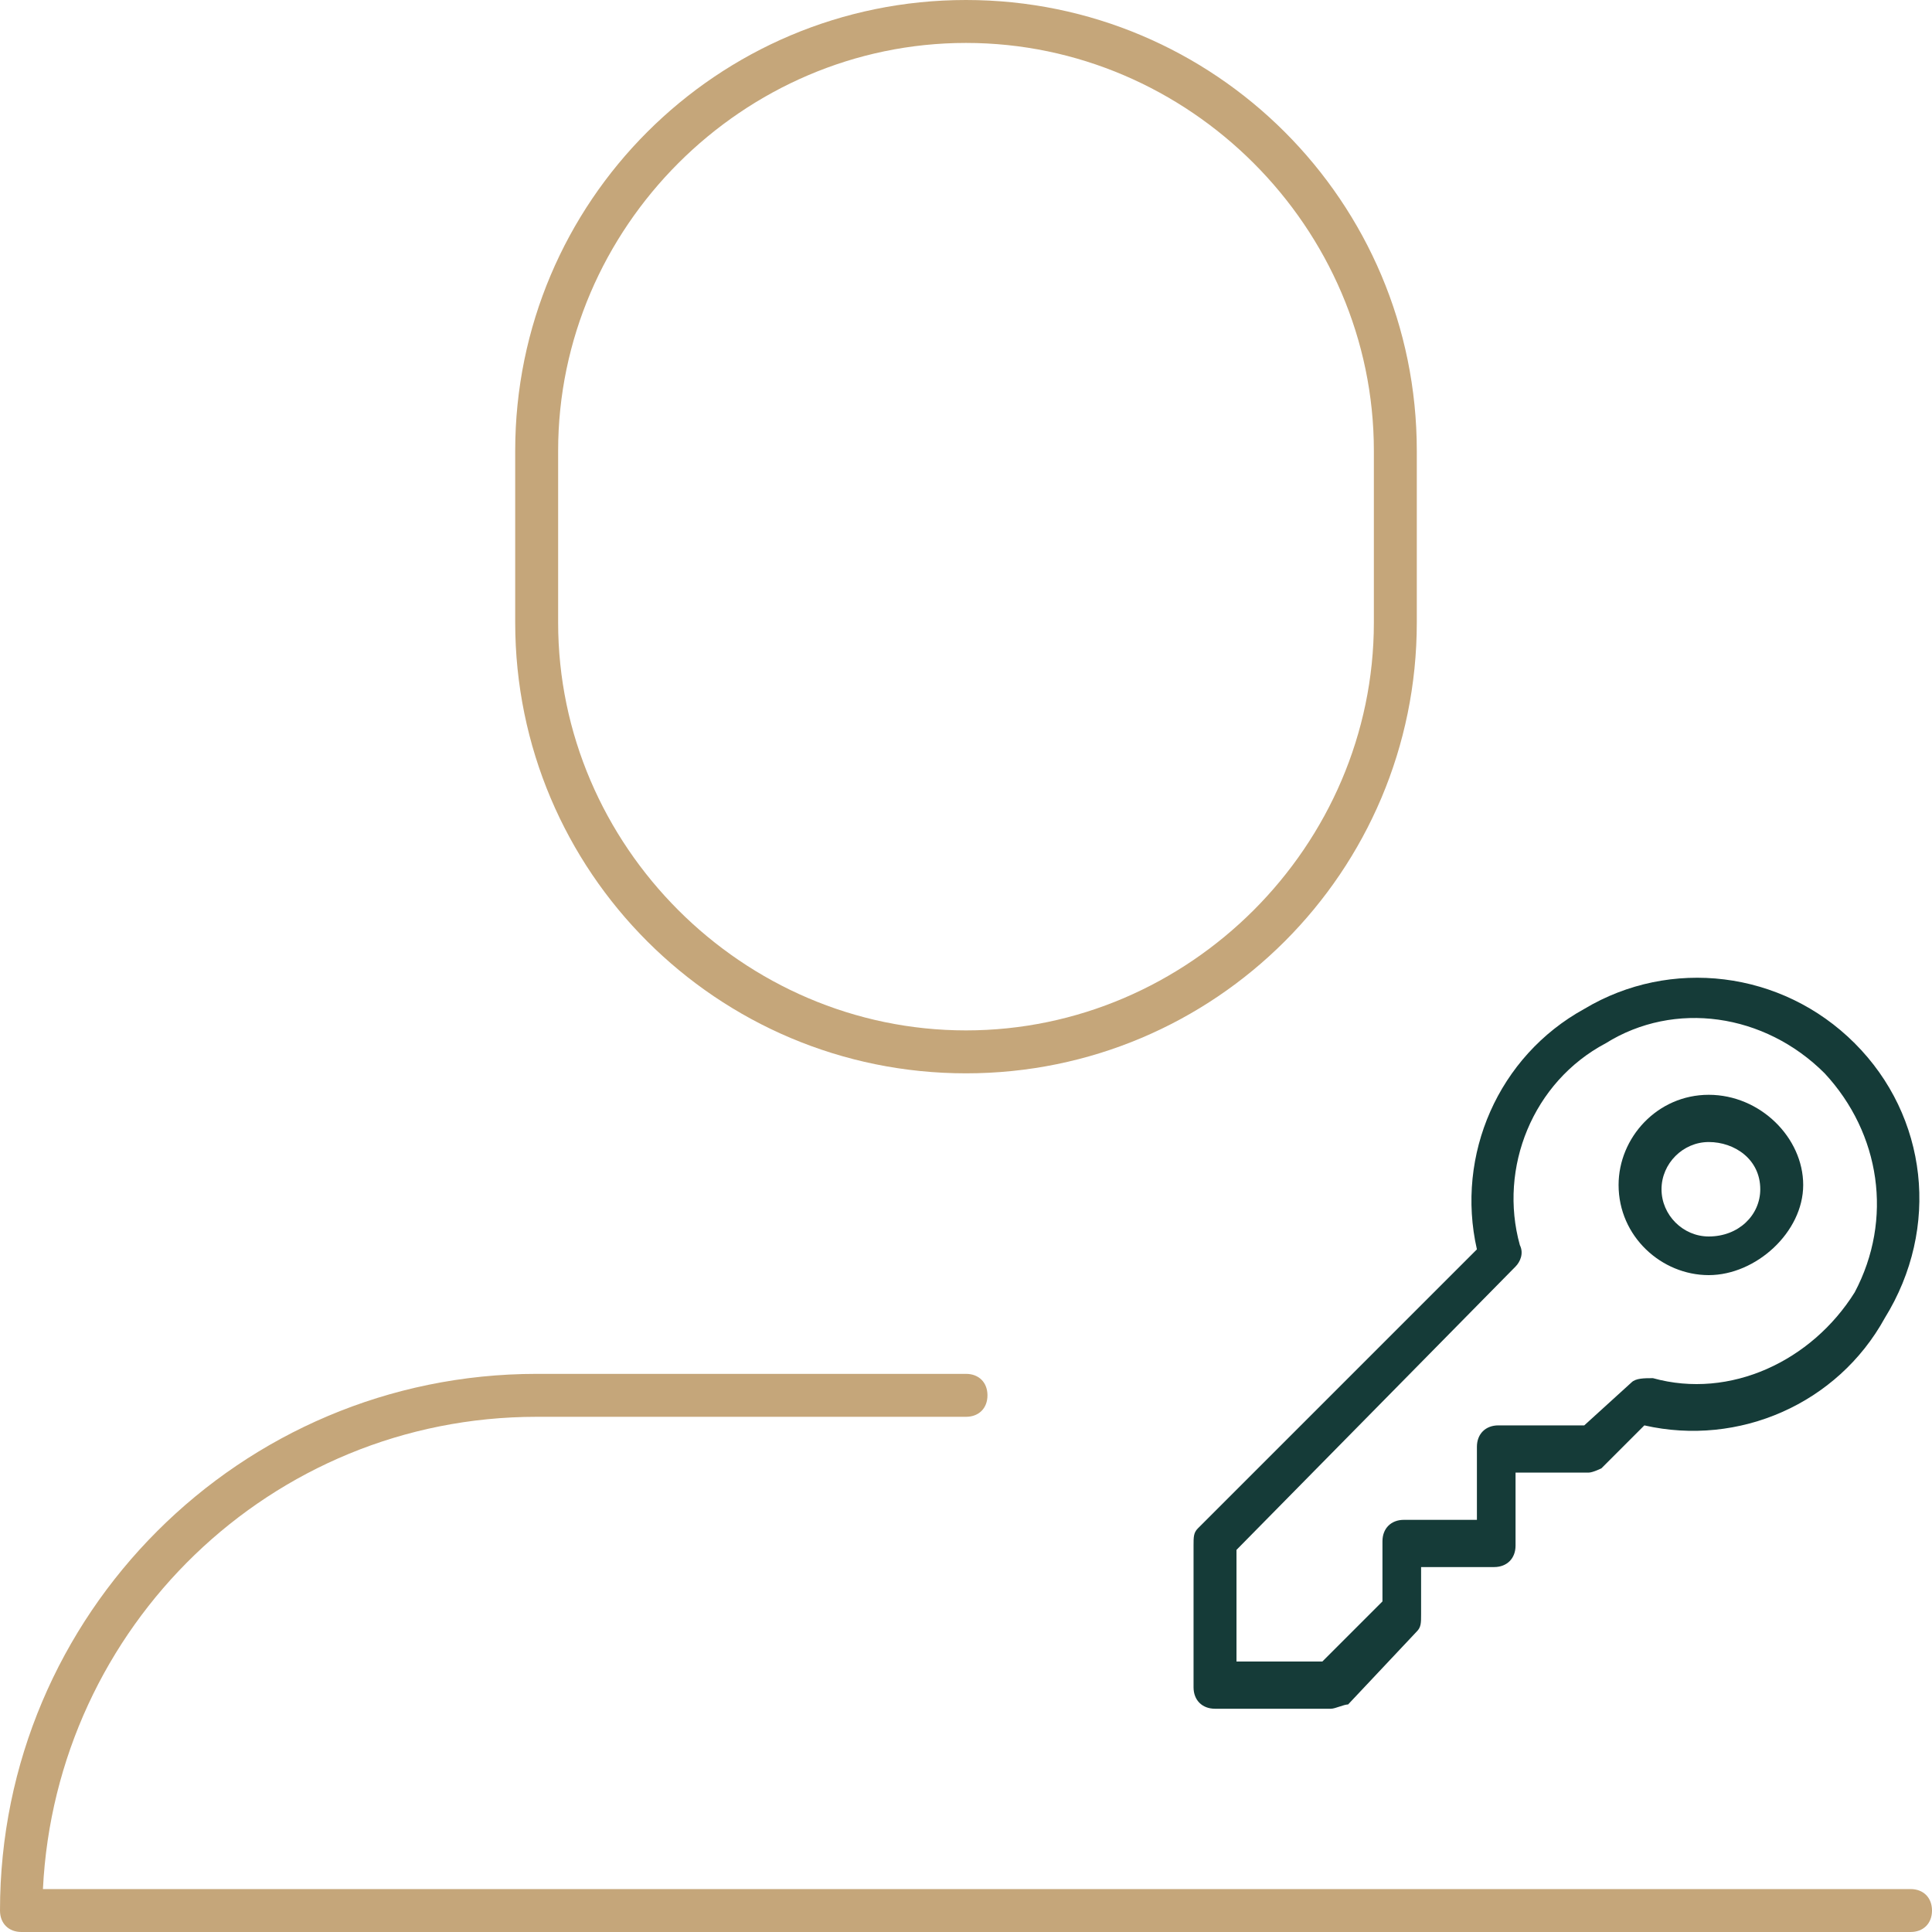 <?xml version="1.0" encoding="utf-8"?>
<!-- Generator: Adobe Illustrator 25.1.0, SVG Export Plug-In . SVG Version: 6.00 Build 0)  -->
<svg version="1.1" id="Lag_1" xmlns="http://www.w3.org/2000/svg" xmlns:xlink="http://www.w3.org/1999/xlink" x="0px" y="0px"
	 viewBox="0 0 45 45" style="enable-background:new 0 0 45 45;" xml:space="preserve">
<style type="text/css">
	.st0{fill-rule:evenodd;clip-rule:evenodd;fill:#C5A67A;}
	.st1{fill-rule:evenodd;clip-rule:evenodd;fill:#153B38;}
</style>
<g>
	<path class="st0" d="M13,10.5C13,5.3,17.3,1,22.5,1S32,5.3,32,10.5v4c0,5.2-4.3,9.5-9.5,9.5S13,19.7,13,14.5V10.5z M22.5,25
		C28.3,25,33,20.3,33,14.5v-4C33,4.7,28.3,0,22.5,0S12,4.7,12,10.5v4C12,20.3,16.7,25,22.5,25L22.5,25z M44.5,44H1
		c0.3-6.1,5.3-11,11.5-11h10c0.3,0,0.5-0.2,0.5-0.5S22.8,32,22.5,32h-10C5.6,32,0,37.6,0,44.5C0,44.8,0.2,45,0.5,45h44
		c0.3,0,0.5-0.2,0.5-0.5S44.8,44,44.5,44"/>
	<path class="st1" d="M43.2,30.1c-1,1.6-2.9,2.5-4.7,2c-0.2,0-0.4,0-0.5,0.1l-1.1,1h-2c-0.3,0-0.5,0.2-0.5,0.5v1.7h-1.7
		c-0.3,0-0.5,0.2-0.5,0.5v1.4l-1.4,1.4h-2v-2.6l6.5-6.6c0.1-0.1,0.2-0.3,0.1-0.5c-0.5-1.8,0.3-3.8,2-4.7c1.6-1,3.7-0.7,5.1,0.7
		C43.8,26.4,44.1,28.4,43.2,30.1 M43.2,24.3c-1.7-1.7-4.3-2-6.3-0.8c-2,1.1-3,3.4-2.5,5.6l-6.5,6.5c-0.1,0.1-0.1,0.2-0.1,0.4v3.3
		c0,0.3,0.2,0.5,0.5,0.5H31c0.1,0,0.3-0.1,0.4-0.1l1.6-1.7c0.1-0.1,0.1-0.2,0.1-0.4v-1.1h1.7c0.3,0,0.5-0.2,0.5-0.5v-1.7h1.7
		c0.1,0,0.3-0.1,0.3-0.1l1-1c2.2,0.5,4.5-0.5,5.6-2.5C45.2,28.6,44.9,26,43.2,24.3"/>
	<path class="st1" d="M39.8,28.8c-0.6,0-1.1-0.5-1.1-1.1c0-0.6,0.5-1.1,1.1-1.1S41,27,41,27.7C41,28.3,40.5,28.8,39.8,28.8
		 M39.8,25.5c-1.2,0-2.1,1-2.1,2.1c0,1.2,1,2.1,2.1,2.1s2.2-1,2.2-2.1C42,26.5,41,25.5,39.8,25.5"/>
</g>
</svg>
